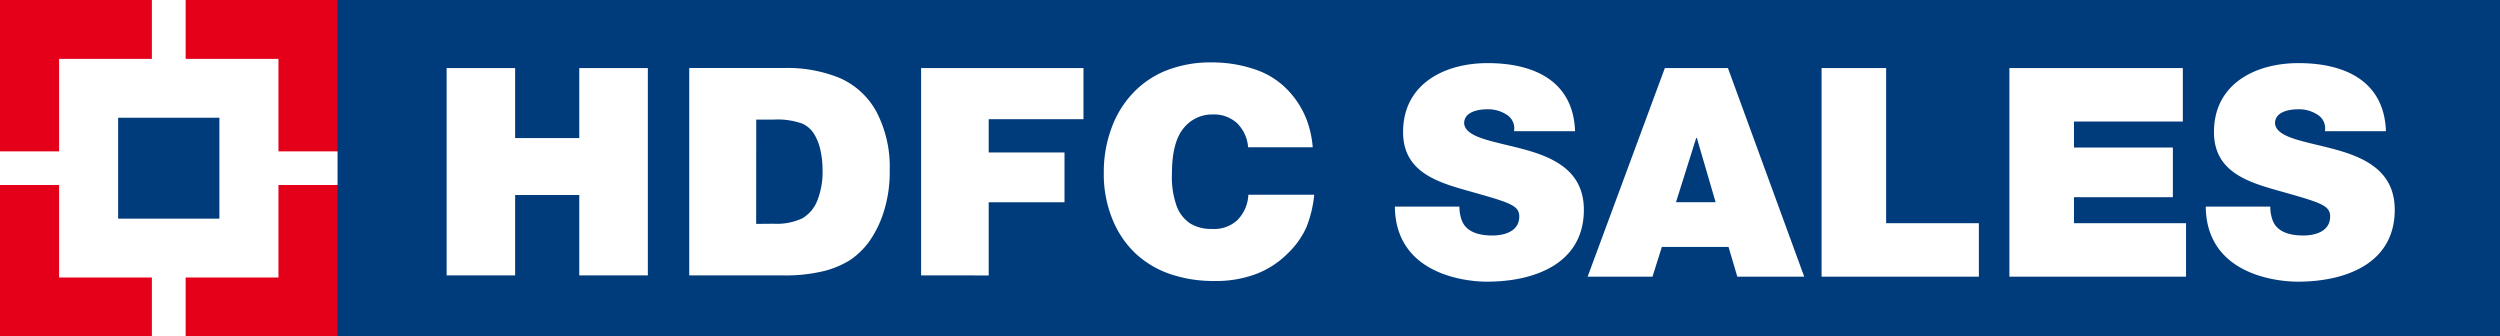 <svg xmlns="http://www.w3.org/2000/svg" width="260.121" height="35" viewBox="0 0 260.121 35">
  <rect x="0" y="0" width="260.121" height="35" fill="#808080" stroke="none"/>
  <g id="Group_524" data-name="Group 524" transform="translate(-21.386 189.39)">
    <rect id="Rectangle_239" data-name="Rectangle 239" width="260.119" height="34.999" transform="translate(21.388 -189.39)" fill="#003b7c"/>
    <g id="Group_523" data-name="Group 523" transform="translate(21.386 -189.39)">
      <g id="Group_521" data-name="Group 521">
        <rect id="Rectangle_240" data-name="Rectangle 240" width="35.12" height="35" fill="#e50019"/>
        <rect id="Rectangle_241" data-name="Rectangle 241" width="22.827" height="22.747" transform="translate(6.147 6.126)" fill="#fff"/>
        <rect id="Rectangle_242" data-name="Rectangle 242" width="3.512" height="35" transform="translate(15.804)" fill="#fff"/>
        <rect id="Rectangle_243" data-name="Rectangle 243" width="35.12" height="3.499" transform="translate(0 15.75)" fill="#fff"/>
        <rect id="Rectangle_244" data-name="Rectangle 244" width="10.536" height="10.5" transform="translate(12.292 12.25)" fill="#003b7c"/>
      </g>
      <g id="Group_522" data-name="Group 522" transform="translate(46.471 6.498)">
        <path id="Path_846" data-name="Path 846" d="M136.891-150.225V-171.8h7.128v7.285h6.673V-171.8h7.136v21.578h-7.136v-8.369h-6.673v8.369Z" transform="translate(-136.891 172.382)" fill="#fff"/>
        <path id="Path_847" data-name="Path 847" d="M206.6-166.438h1.847a7.618,7.618,0,0,1,2.925.414,2.736,2.736,0,0,1,1.157.943,5.153,5.153,0,0,1,.723,1.7,9.563,9.563,0,0,1,.249,2.2,7.963,7.963,0,0,1-.545,3.166,3.685,3.685,0,0,1-1.561,1.853,6.291,6.291,0,0,1-3,.56l-1.8.018Zm2.753,16.213a16.917,16.917,0,0,0,4.212-.434,9.488,9.488,0,0,0,2.789-1.155,8.017,8.017,0,0,0,1.985-1.912,11.179,11.179,0,0,0,1.535-3.136,13.7,13.7,0,0,0,.616-4.318,12.358,12.358,0,0,0-1.373-6.054,7.988,7.988,0,0,0-3.815-3.523,14.316,14.316,0,0,0-5.771-1.047h-9.9v21.579Z" transform="translate(-174.387 172.382)" fill="#fff"/>
        <path id="Path_848" data-name="Path 848" d="M259.595-150.225V-171.8h16.894v5.324h-9.862v3.457h7.889v5.183h-7.889v7.615Z" transform="translate(-210.227 172.382)" fill="#fff"/>
        <path id="Path_849" data-name="Path 849" d="M328.585-164.412h-6.723a3.933,3.933,0,0,0-1.17-2.527,3.542,3.542,0,0,0-2.49-.889,3.79,3.79,0,0,0-3.072,1.452q-1.194,1.462-1.195,4.722a9,9,0,0,0,.513,3.421,3.725,3.725,0,0,0,1.409,1.759,4.181,4.181,0,0,0,2.269.555,3.536,3.536,0,0,0,2.6-.9,4.016,4.016,0,0,0,1.161-2.656h6.855a12.471,12.471,0,0,1-.813,3.376,8.685,8.685,0,0,1-1.951,2.734,9.273,9.273,0,0,1-3.265,2.127,11.862,11.862,0,0,1-4.382.736,13.9,13.9,0,0,1-4.576-.72,10.01,10.01,0,0,1-3.528-2.07,10.05,10.05,0,0,1-2.247-3.088,12.36,12.36,0,0,1-1.135-5.393,13.075,13.075,0,0,1,.82-4.683,10.408,10.408,0,0,1,2.261-3.647,9.821,9.821,0,0,1,3.194-2.209,12.46,12.46,0,0,1,4.929-.932,13.738,13.738,0,0,1,4.419.692,8.387,8.387,0,0,1,3.385,2.046,9.311,9.311,0,0,1,2.054,3.107,10.277,10.277,0,0,1,.676,2.983" transform="translate(-238.468 173.24)" fill="#fff"/>
        <path id="Path_850" data-name="Path 850" d="M388.831-158.142a3.981,3.981,0,0,0,.245,1.428c.488,1.308,1.954,1.582,3.205,1.582,1.1,0,2.778-.365,2.778-1.977,0-1.125-.946-1.429-4.7-2.493-3.45-.973-7.39-1.915-7.39-6.293,0-5.016,4.306-7.174,8.794-7.174,4.733,0,8.916,1.794,9.1,7.083h-6.35a1.661,1.661,0,0,0-.794-1.733,3.5,3.5,0,0,0-1.985-.546c-.915,0-2.412.243-2.412,1.46.122,1.549,3.236,1.884,6.321,2.735s6.137,2.28,6.137,6.263c0,5.655-5.222,7.479-10.076,7.479-2.474,0-9.527-.882-9.588-7.814Z" transform="translate(-283.452 173.138)" fill="#fff"/>
        <path id="Path_851" data-name="Path 851" d="M440.009-171.784h6.566l7.938,21.706H447.55l-.915-3.1H439.7l-.978,3.1h-6.748Zm5.283,13.954-1.955-6.688h-.062l-2.106,6.688Z" transform="translate(-313.256 172.37)" fill="#fff"/>
        <path id="Path_852" data-name="Path 852" d="M492.47-171.784h6.717v16.143h9.649v5.563H492.47Z" transform="translate(-349.409 172.37)" fill="#fff"/>
        <path id="Path_853" data-name="Path 853" d="M541.045-171.784H559.09v5.563H547.763v2.705h10.29v5.168h-10.29v2.706h11.662v5.563h-18.38Z" transform="translate(-378.441 172.37)" fill="#fff"/>
        <path id="Path_854" data-name="Path 854" d="M598.537-158.142a3.98,3.98,0,0,0,.245,1.428c.488,1.308,1.954,1.582,3.206,1.582,1.1,0,2.777-.365,2.777-1.977,0-1.125-.945-1.429-4.7-2.493-3.45-.973-7.388-1.915-7.388-6.293,0-5.016,4.3-7.174,8.793-7.174,4.733,0,8.915,1.794,9.1,7.083h-6.352a1.661,1.661,0,0,0-.793-1.733,3.5,3.5,0,0,0-1.985-.546c-.916,0-2.412.243-2.412,1.46.121,1.549,3.236,1.884,6.32,2.735s6.138,2.28,6.138,6.263c0,5.655-5.221,7.479-10.076,7.479-2.474,0-9.526-.882-9.588-7.814Z" transform="translate(-408.788 173.138)" fill="#fff"/>
      </g>
    </g>
  </g>
</svg>
